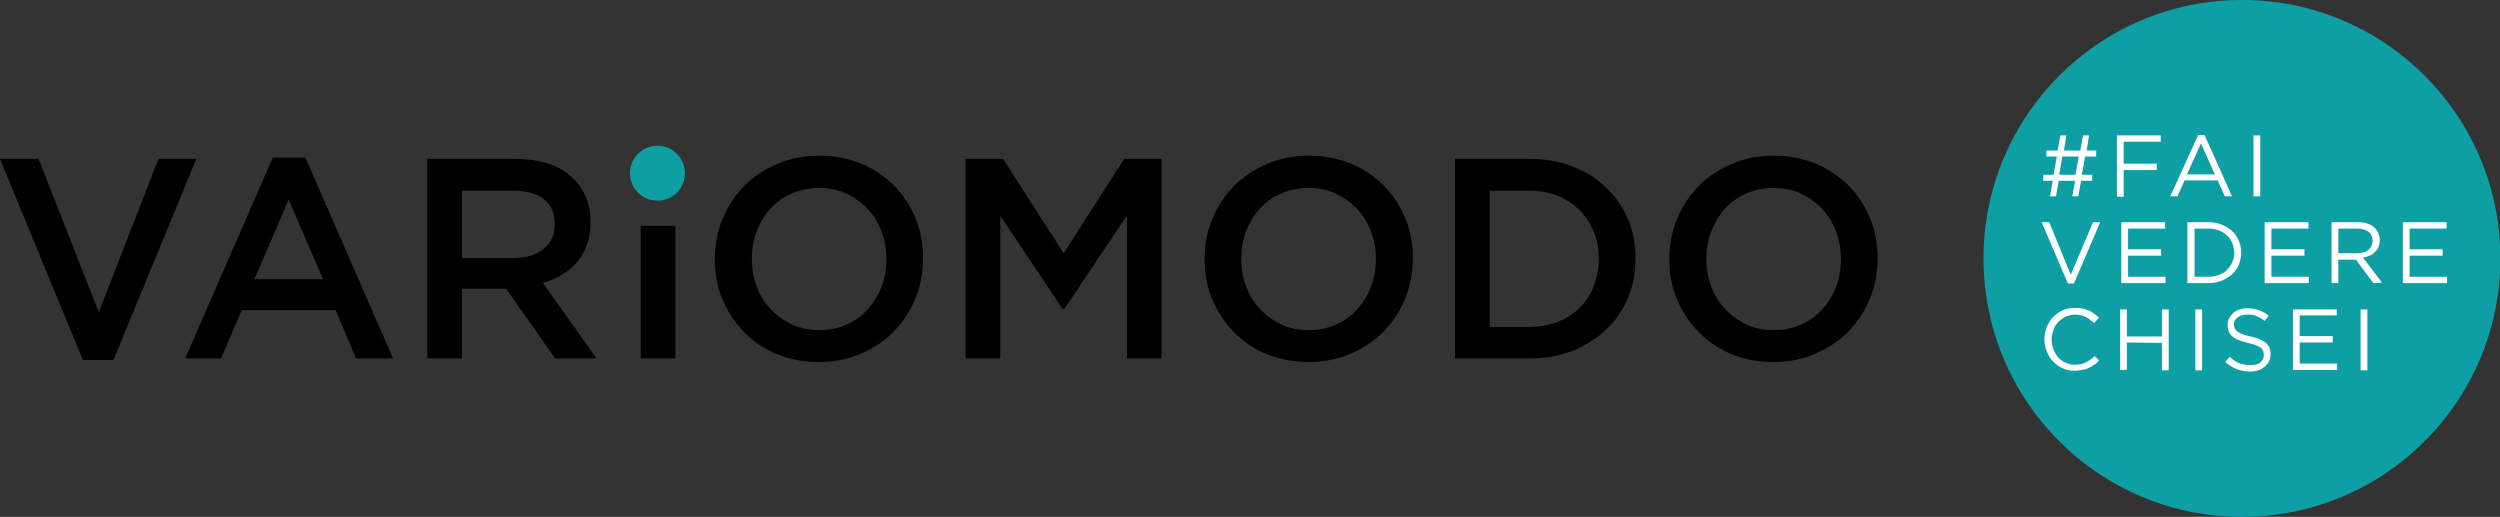 <?xml version="1.0" encoding="utf-8"?>
<!-- Generator: Adobe Illustrator 23.0.3, SVG Export Plug-In . SVG Version: 6.00 Build 0)  -->
<svg version="1.1" id="Layer_1" xmlns="http://www.w3.org/2000/svg" xmlns:xlink="http://www.w3.org/1999/xlink" x="0px" y="0px"
	 viewBox="0 0 627.8 129.8" style="enable-background:new 0 0 627.8 129.8;" xml:space="preserve">
<rect x="0" y="0" width="627.8" height="129.8" fill="#333333" stroke="none"/>
<style type="text/css">
	.st0{fill:#0E9FA5;}
	.st1{fill:#FFFFFF;}
</style>
<path d="M39.8,39.9h9.5L28.5,90.4h-7.7L0,39.9h9.7l15.1,38.5L39.8,39.9z"/>
<path d="M98.7,90h-9.3l-5.1-12.1H60.7L55.5,90h-9l22-50.4h8.2L98.7,90z M72.5,50.1l-8.6,20h17.2L72.5,50.1z"/>
<path d="M139.4,90l-12.3-17.5H116V90h-8.7V39.9h22.3c2.9,0,5.4,0.4,7.8,1.1s4.3,1.8,5.9,3.2c1.6,1.4,2.8,3,3.7,5
	c0.9,2,1.3,4.2,1.3,6.6c0,2.1-0.3,4-0.9,5.6c-0.6,1.7-1.4,3.1-2.5,4.4s-2.3,2.3-3.8,3.2c-1.4,0.9-3.1,1.6-4.8,2l13.5,19L139.4,90
	L139.4,90z M136.6,50c-1.8-1.4-4.4-2.1-7.7-2.1H116v16.9H129c3.2,0,5.7-0.8,7.5-2.3c1.9-1.5,2.8-3.6,2.8-6.2
	C139.3,53.5,138.4,51.4,136.6,50z"/>
<path d="M169.6,56.7V90h-8.7V56.7H169.6z"/>
<path d="M229.9,74.9c-1.3,3.2-3.1,5.9-5.4,8.3s-5.1,4.2-8.3,5.6c-3.2,1.4-6.7,2.1-10.6,2.1s-7.4-0.7-10.6-2s-5.9-3.2-8.2-5.6
	c-2.3-2.3-4.1-5.1-5.4-8.2s-1.9-6.5-1.9-10c0-3.5,0.6-6.9,1.9-10s3.1-5.9,5.4-8.3c2.3-2.4,5.1-4.2,8.3-5.6c3.2-1.4,6.7-2.1,10.6-2.1
	c3.9,0,7.4,0.7,10.6,2c3.2,1.4,5.9,3.2,8.2,5.5s4.1,5.1,5.4,8.2s1.9,6.5,1.9,10S231.2,71.8,229.9,74.9z M221.4,58.2
	c-0.8-2.2-2-4.1-3.5-5.7s-3.3-2.9-5.4-3.9c-2.1-1-4.4-1.4-6.9-1.4s-4.8,0.5-6.8,1.4c-2.1,0.9-3.9,2.2-5.3,3.8
	c-1.5,1.6-2.6,3.5-3.5,5.7c-0.8,2.2-1.2,4.5-1.2,6.9s0.4,4.7,1.2,6.9s2,4.1,3.5,5.7c1.5,1.6,3.3,2.9,5.4,3.9
	c2.1,0.9,4.4,1.4,6.9,1.4s4.8-0.5,6.8-1.4c2.1-0.9,3.9-2.2,5.3-3.8s2.6-3.5,3.5-5.7c0.8-2.2,1.2-4.5,1.2-6.9
	C222.6,62.6,222.2,60.3,221.4,58.2z"/>
<path d="M267.2,77.7h-0.3l-15.7-23.5V90h-8.7V39.9h9.4l15.2,23.7l15.2-23.7h9.4V90H283V54.1L267.2,77.7z"/>
<path d="M352.9,74.9c-1.3,3.2-3.1,5.9-5.4,8.3s-5.1,4.2-8.3,5.6c-3.2,1.4-6.7,2.1-10.6,2.1s-7.4-0.7-10.6-2s-5.9-3.2-8.2-5.6
	c-2.3-2.3-4.1-5.1-5.4-8.2s-1.9-6.5-1.9-10c0-3.5,0.6-6.9,1.9-10c1.3-3.2,3.1-5.9,5.4-8.3c2.3-2.4,5.1-4.2,8.3-5.6
	c3.2-1.4,6.7-2.1,10.6-2.1c3.9,0,7.4,0.7,10.6,2c3.2,1.4,5.9,3.2,8.2,5.5s4.1,5.1,5.4,8.2s1.9,6.5,1.9,10
	C354.8,68.4,354.1,71.8,352.9,74.9z M344.3,58.2c-0.8-2.2-2-4.1-3.5-5.7s-3.3-2.9-5.4-3.9s-4.4-1.4-6.9-1.4c-2.5,0-4.8,0.5-6.8,1.4
	c-2.1,0.9-3.9,2.2-5.3,3.8c-1.5,1.6-2.6,3.5-3.5,5.7c-0.8,2.2-1.2,4.5-1.2,6.9s0.4,4.7,1.2,6.9s2,4.1,3.5,5.7
	c1.5,1.6,3.3,2.9,5.4,3.9s4.4,1.4,6.9,1.4c2.5,0,4.8-0.5,6.8-1.4c2.1-0.9,3.9-2.2,5.3-3.8c1.5-1.6,2.6-3.5,3.5-5.7
	c0.8-2.2,1.2-4.5,1.2-6.9C345.6,62.6,345.1,60.3,344.3,58.2z"/>
<path d="M408.8,74.8c-1.3,3.1-3.1,5.7-5.5,8c-2.4,2.2-5.2,4-8.4,5.3c-3.3,1.3-6.9,1.9-10.8,1.9h-18.7V39.9h18.7
	c3.9,0,7.5,0.6,10.8,1.9c3.3,1.3,6.1,3,8.4,5.3c2.4,2.2,4.2,4.9,5.5,7.9c1.3,3,1.9,6.3,1.9,9.9C410.7,68.4,410.1,71.7,408.8,74.8z
	 M400.2,58.2c-0.8-2.1-2-3.9-3.5-5.4c-1.5-1.5-3.3-2.7-5.5-3.6s-4.5-1.3-7.2-1.3h-9.9v34.2h9.9c2.6,0,5-0.4,7.2-1.3
	c2.1-0.8,4-2,5.5-3.5c1.5-1.5,2.7-3.3,3.5-5.4c0.8-2.1,1.3-4.4,1.3-6.9C401.5,62.6,401.1,60.3,400.2,58.2z"/>
<path d="M469.6,74.9c-1.3,3.2-3.1,5.9-5.4,8.3s-5.1,4.2-8.3,5.6c-3.2,1.4-6.7,2.1-10.6,2.1s-7.4-0.7-10.6-2
	c-3.2-1.4-5.9-3.2-8.2-5.6c-2.3-2.3-4.1-5.1-5.4-8.2s-1.9-6.5-1.9-10c0-3.5,0.6-6.9,1.9-10c1.3-3.2,3.1-5.9,5.4-8.3
	c2.3-2.4,5.1-4.2,8.3-5.6c3.2-1.4,6.7-2.1,10.6-2.1c3.9,0,7.4,0.7,10.6,2c3.2,1.4,5.9,3.2,8.2,5.5s4.1,5.1,5.4,8.2s1.9,6.5,1.9,10
	C471.5,68.4,470.9,71.8,469.6,74.9z M461.1,58.2c-0.8-2.2-2-4.1-3.5-5.7s-3.3-2.9-5.4-3.9s-4.4-1.4-6.9-1.4c-2.5,0-4.8,0.5-6.8,1.4
	c-2.1,0.9-3.9,2.2-5.3,3.8c-1.5,1.6-2.6,3.5-3.5,5.7c-0.8,2.2-1.2,4.5-1.2,6.9s0.4,4.7,1.2,6.9s2,4.1,3.5,5.7
	c1.5,1.6,3.3,2.9,5.4,3.9s4.4,1.4,6.9,1.4c2.5,0,4.8-0.5,6.8-1.4c2.1-0.9,3.9-2.2,5.3-3.8c1.5-1.6,2.6-3.5,3.5-5.7
	c0.8-2.2,1.2-4.5,1.2-6.9C462.3,62.6,461.9,60.3,461.1,58.2z"/>
<circle class="st0" cx="165.1" cy="43.5" r="6.9"/>
<circle class="st0" cx="563" cy="64.9" r="64.9"/>
<g>
	<path class="st1" d="M523.6,39.3l-0.8,4.6h2.6v1.5h-2.8l-0.7,3.9h-1.5l0.7-3.9h-4.1l-0.7,3.9h-1.5l0.7-3.9h-2.4v-1.5h2.6l0.8-4.6
		h-2.6v-1.5h2.8l0.7-3.8h1.5l-0.6,3.8h4.1l0.7-3.8h1.5l-0.6,3.8h2.4v1.5C526.2,39.3,523.6,39.3,523.6,39.3z M517.9,39.3l-0.8,4.6
		h4.1l0.8-4.6C522,39.3,517.9,39.3,517.9,39.3z"/>
	<path class="st1" d="M542.5,35.6h-9.2v5.5h8.3v1.6h-8.3v6.7h-1.7V34h11V35.6z"/>
	<path class="st1" d="M560.5,49.3h-1.8l-1.8-4h-8.3l-1.8,4H545l7-15.4h1.6L560.5,49.3z M552.7,36l-3.5,7.8h7L552.7,36z"/>
	<path class="st1" d="M567.6,34v15.3h-1.7V34H567.6z"/>
	<path class="st1" d="M525.6,55.8h1.8l-6.6,15.4h-1.5l-6.6-15.4h1.9l5.4,13.2L525.6,55.8z"/>
	<path class="st1" d="M543.7,57.4h-9.3v5.2h8.3v1.6h-8.3v5.3h9.4v1.6h-11.1V55.8h11L543.7,57.4L543.7,57.4z"/>
	<path class="st1" d="M562.2,66.5c-0.4,0.9-1,1.8-1.7,2.4s-1.6,1.2-2.6,1.6c-1,0.4-2.1,0.6-3.3,0.6h-5.3V55.8h5.3
		c1.2,0,2.3,0.2,3.3,0.6c1,0.4,1.8,0.9,2.6,1.6s1.3,1.5,1.7,2.4c0.4,0.9,0.6,1.9,0.6,3C562.8,64.5,562.6,65.5,562.2,66.5z
		 M560.6,61.1c-0.3-0.7-0.7-1.4-1.3-1.9c-0.5-0.5-1.2-1-2-1.3s-1.7-0.5-2.6-0.5h-3.6v12.1h3.6c1,0,1.8-0.2,2.6-0.5s1.5-0.7,2-1.3
		c0.5-0.5,1-1.2,1.3-1.9c0.3-0.7,0.5-1.5,0.5-2.4C561,62.7,560.9,61.9,560.6,61.1z"/>
	<path class="st1" d="M579.7,57.4h-9.3v5.2h8.3v1.6h-8.3v5.3h9.4v1.6h-11.1V55.8h11L579.7,57.4L579.7,57.4z"/>
	<path class="st1" d="M596,71.1l-4.4-5.9h-4.4v5.9h-1.7V55.8h6.6c0.8,0,1.6,0.1,2.3,0.3c0.7,0.2,1.2,0.5,1.7,0.9s0.8,0.9,1.1,1.4
		c0.3,0.6,0.4,1.2,0.4,1.9c0,0.6-0.1,1.2-0.3,1.7c-0.2,0.5-0.5,0.9-0.9,1.3c-0.4,0.4-0.8,0.7-1.3,0.9s-1.1,0.4-1.7,0.5l4.7,6.2
		C598.1,71.1,596,71.1,596,71.1z M594.8,58.2c-0.7-0.5-1.7-0.8-2.9-0.8h-4.7v6.2h4.7c0.6,0,1.1-0.1,1.6-0.2s0.9-0.3,1.2-0.6
		s0.6-0.6,0.8-1c0.2-0.4,0.3-0.8,0.3-1.3C595.8,59.5,595.5,58.8,594.8,58.2z"/>
	<path class="st1" d="M614.4,57.4h-9.3v5.2h8.3v1.6h-8.3v5.3h9.4v1.6h-11.1V55.8h11L614.4,57.4L614.4,57.4z"/>
	<path class="st1" d="M525.9,91.6c-0.4,0.3-0.9,0.6-1.4,0.8s-1,0.4-1.6,0.5s-1.2,0.2-1.9,0.2c-1.1,0-2.1-0.2-3-0.6s-1.7-1-2.4-1.7
		s-1.2-1.5-1.6-2.5s-0.6-2-0.6-3.1c0-1.1,0.2-2.1,0.6-3.1s0.9-1.8,1.6-2.5c0.7-0.7,1.5-1.3,2.4-1.7s2-0.6,3.1-0.6
		c0.7,0,1.3,0.1,1.9,0.2s1.1,0.3,1.6,0.5s0.9,0.5,1.3,0.8s0.8,0.6,1.2,1l-1.2,1.3c-0.7-0.6-1.4-1.1-2.1-1.5s-1.7-0.6-2.7-0.6
		c-0.8,0-1.6,0.2-2.3,0.5c-0.7,0.3-1.3,0.8-1.9,1.3c-0.5,0.6-1,1.2-1.2,2c-0.3,0.8-0.5,1.6-0.5,2.5c0,0.9,0.2,1.7,0.5,2.5
		s0.7,1.4,1.2,2c0.5,0.6,1.2,1,1.9,1.3s1.5,0.5,2.3,0.5c1,0,2-0.2,2.7-0.6c0.8-0.4,1.5-0.9,2.2-1.6l1.1,1.1
		C526.8,90.9,526.4,91.3,525.9,91.6z"/>
	<path class="st1" d="M534.1,86v6.9h-1.7V77.7h1.7v6.8h8.8v-6.8h1.7v15.3h-1.7v-6.9L534.1,86L534.1,86z"/>
	<path class="st1" d="M553,77.7v15.3h-1.7V77.7H553z"/>
	<path class="st1" d="M561.2,82.4c0.1,0.3,0.3,0.6,0.6,0.8c0.3,0.2,0.7,0.5,1.3,0.7c0.5,0.2,1.2,0.4,2.1,0.6c1.7,0.4,3,0.9,3.8,1.6
		c0.8,0.7,1.2,1.6,1.2,2.8c0,0.7-0.1,1.2-0.4,1.8s-0.6,1-1.1,1.4c-0.5,0.4-1,0.7-1.6,0.9c-0.6,0.2-1.3,0.3-2.1,0.3
		c-1.2,0-2.3-0.2-3.3-0.6s-2-1-2.9-1.8l1.1-1.3c0.8,0.7,1.6,1.3,2.4,1.6s1.8,0.5,2.8,0.5c1,0,1.9-0.2,2.5-0.7s0.9-1.1,0.9-1.9
		c0-0.4-0.1-0.7-0.2-1s-0.3-0.5-0.6-0.8c-0.3-0.2-0.7-0.4-1.2-0.6c-0.5-0.2-1.2-0.4-2-0.6c-0.9-0.2-1.6-0.4-2.3-0.7
		c-0.7-0.2-1.2-0.6-1.6-0.9c-0.4-0.3-0.7-0.8-0.9-1.2c-0.2-0.5-0.3-1-0.3-1.7c0-0.6,0.1-1.2,0.4-1.7s0.6-0.9,1-1.3s1-0.7,1.6-0.9
		c0.6-0.2,1.3-0.3,2-0.3c1.1,0,2.1,0.2,2.9,0.5c0.8,0.3,1.7,0.8,2.4,1.4l-1,1.3c-0.7-0.6-1.4-1-2.2-1.3S565,79,564.2,79
		c-0.5,0-0.9,0.1-1.3,0.2s-0.7,0.3-1,0.5c-0.3,0.2-0.5,0.5-0.7,0.8s-0.2,0.6-0.2,1C561,81.8,561,82.1,561.2,82.4z"/>
	<path class="st1" d="M586.8,79.2h-9.3v5.2h8.3V86h-8.3v5.3h9.4v1.6h-11.1V77.7h11L586.8,79.2L586.8,79.2z"/>
	<path class="st1" d="M594.5,77.7v15.3h-1.7V77.7H594.5z"/>
</g>
</svg>
